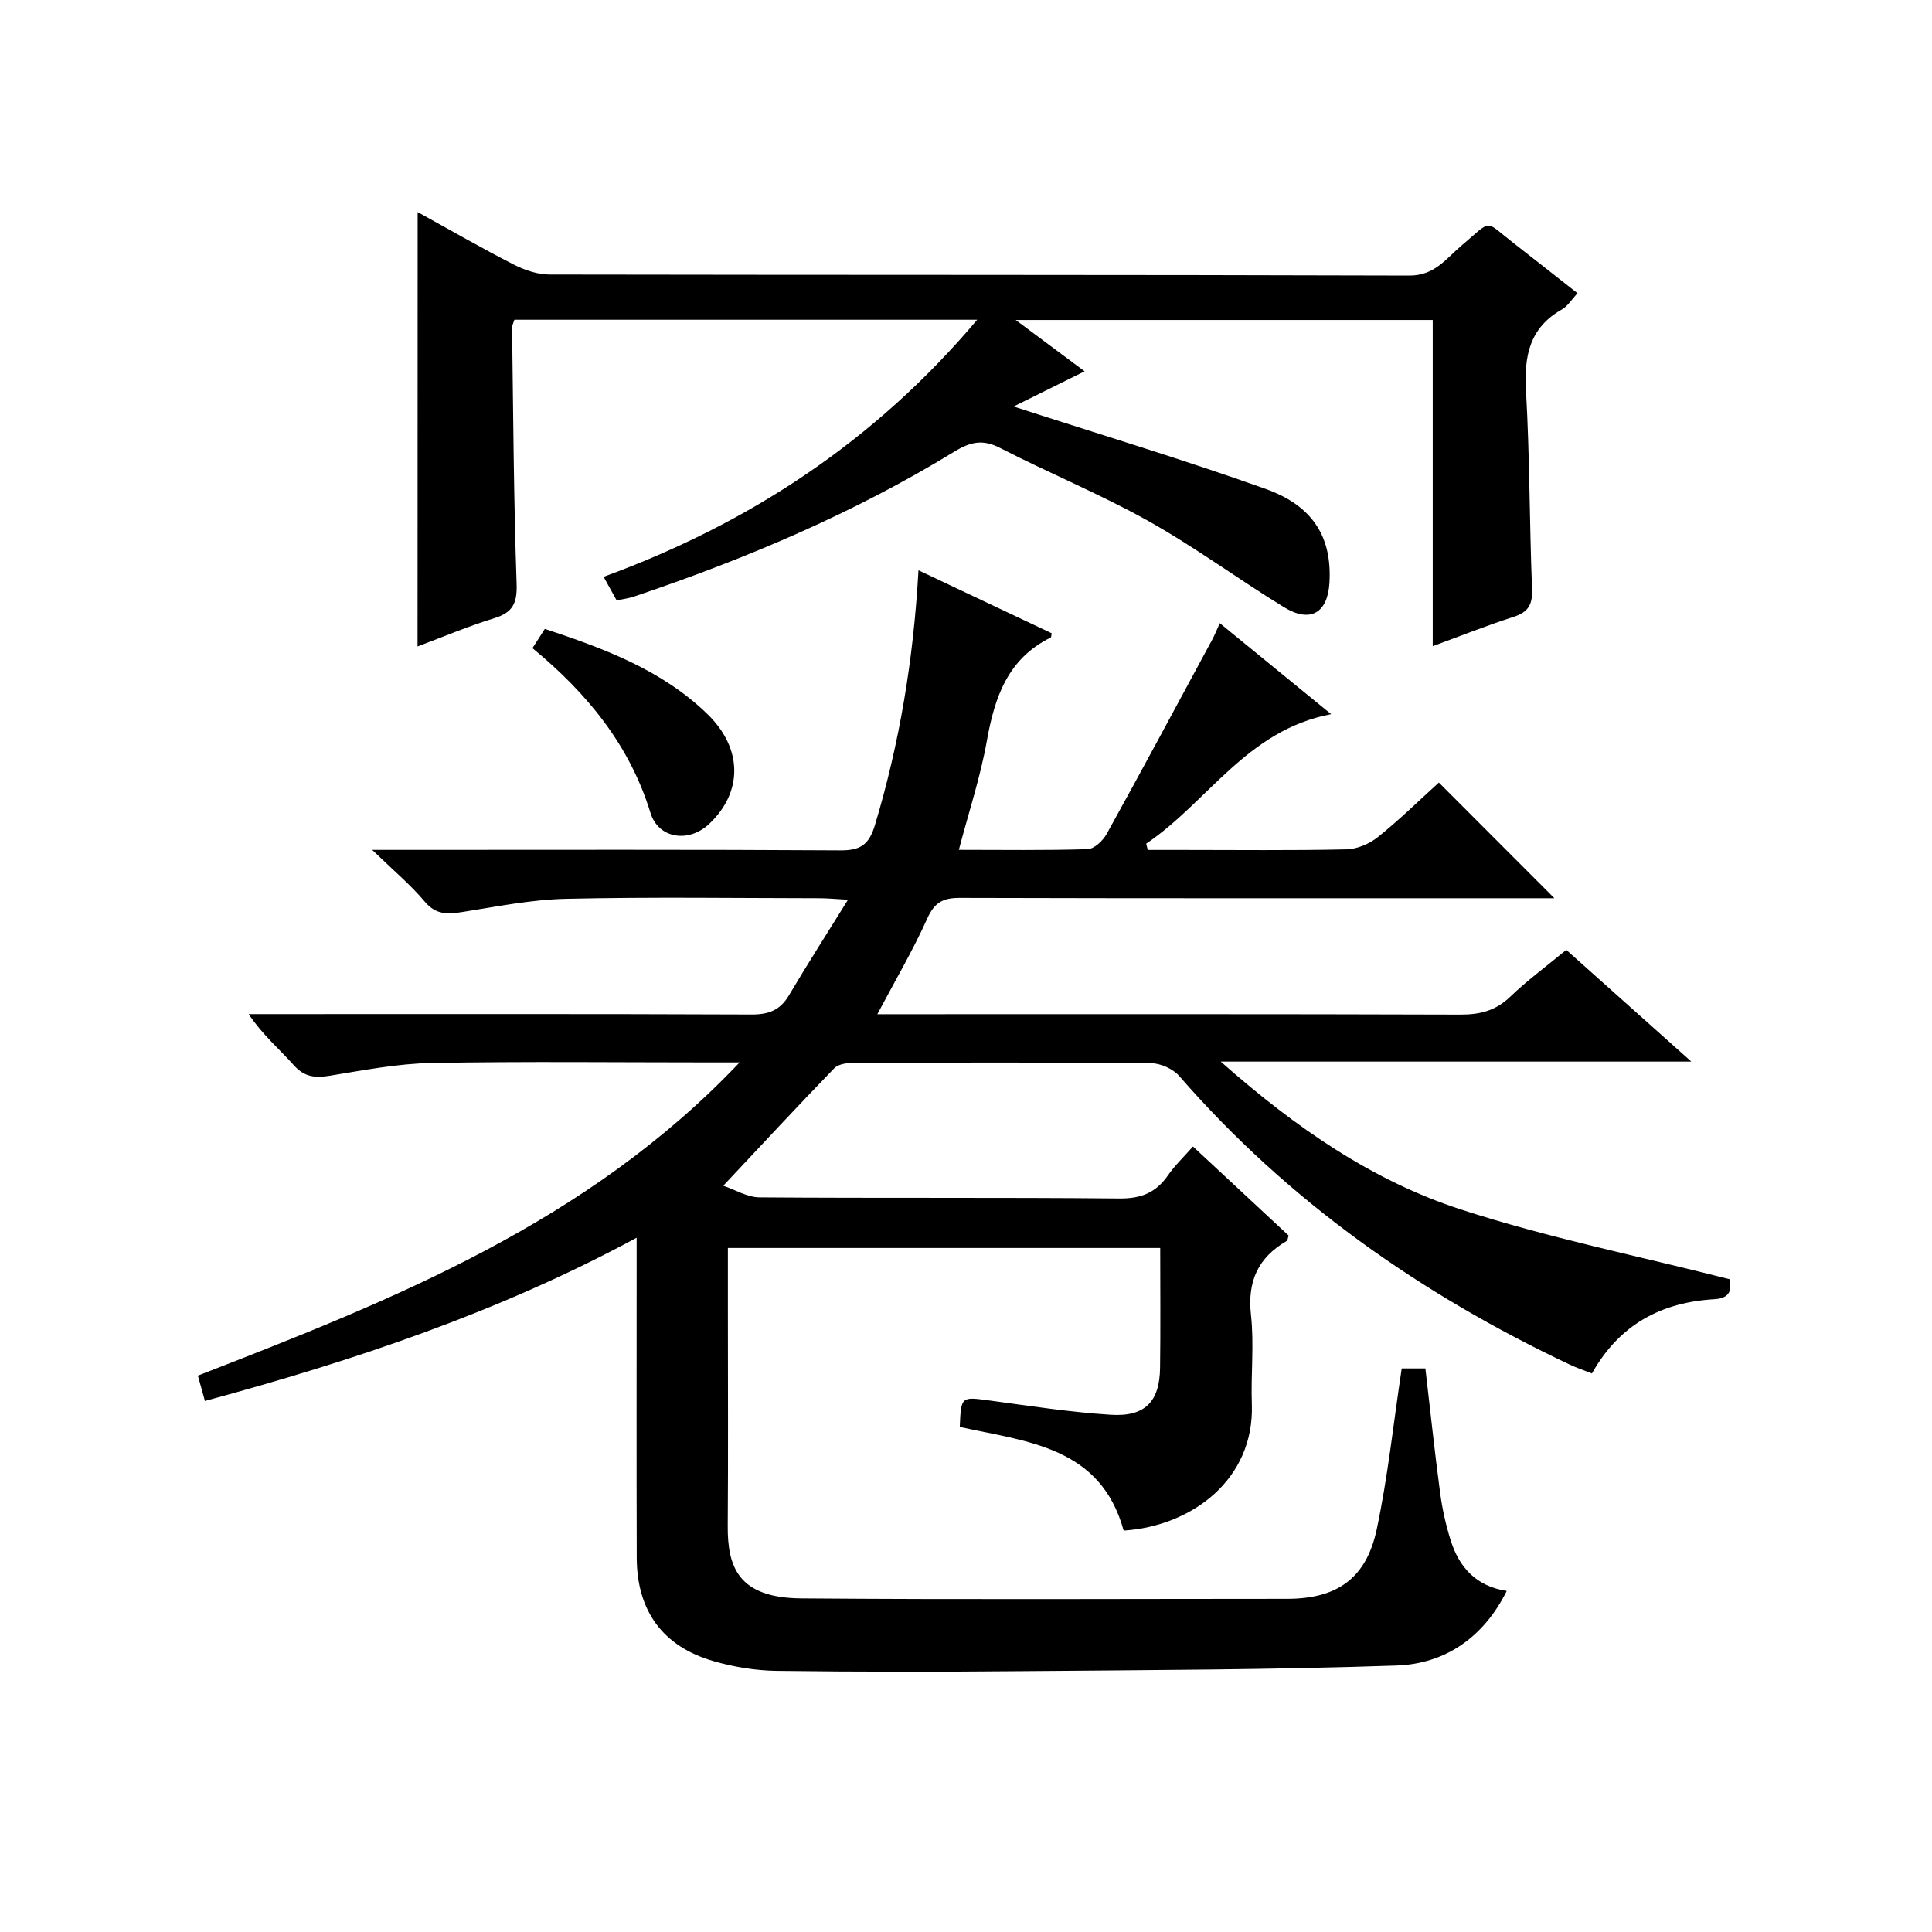 <?xml version="1.0" encoding="utf-8"?>
<svg version="1.1" id="ZDIC" xmlns="http://www.w3.org/2000/svg" xmlns:xlink="http://www.w3.org/1999/xlink" x="0px" y="0px"
	 viewBox="0 0 400 400" style="enable-background:new 0 0 400 400;" xml:space="preserve">

<g>
	
	<path d="M40.97,284.81c40.56-15.76,80.66-31.64,112.16-64.85c-2.67,0-4.24,0-5.81,0c-19.34,0-38.68-0.23-58.01,0.12
		c-7.01,0.13-14.03,1.5-20.99,2.63c-3.02,0.49-5.26,0.33-7.48-2.16c-2.98-3.35-6.45-6.26-9.36-10.59c1.69,0,3.38,0,5.06,0
		c33.01,0,66.02-0.06,99.03,0.08c3.56,0.02,5.93-0.87,7.77-3.96c3.79-6.4,7.8-12.67,12.23-19.8c-2.73-0.15-4.3-0.31-5.87-0.31
		c-17.5-0.02-35.02-0.28-52.51,0.12c-7.17,0.16-14.33,1.61-21.46,2.73c-3.07,0.49-5.48,0.6-7.8-2.16c-2.94-3.49-6.5-6.47-10.87-10.7
		c3.34,0,5.1,0,6.86,0c30.01,0,60.02-0.09,90.03,0.1c4.18,0.03,5.96-1.13,7.2-5.25c5.11-17,7.98-34.35,9.01-52.74
		c9.44,4.46,18.51,8.75,27.58,13.04c-0.09,0.38-0.06,0.82-0.22,0.89c-8.85,4.37-11.58,12.3-13.19,21.32
		c-1.33,7.49-3.75,14.79-5.81,22.63c9.06,0,17.86,0.14,26.65-0.14c1.37-0.04,3.17-1.74,3.95-3.14c7.4-13.38,14.63-26.85,21.89-40.3
		c0.47-0.87,0.83-1.81,1.53-3.35c7.59,6.21,14.97,12.23,23.06,18.84c-17.48,3.31-25.53,18.21-38.29,26.81
		c0.11,0.43,0.21,0.86,0.32,1.3c2.38,0,4.76,0,7.14,0c11.34,0,22.68,0.14,34.01-0.12c2.21-0.05,4.76-1.15,6.51-2.55
		c4.52-3.63,8.67-7.71,12.61-11.28c8.07,8.08,15.89,15.91,23.92,23.95c-1.59,0-3.33,0-5.08,0c-39.34,0-78.69,0.04-118.03-0.07
		c-3.46-0.01-5.23,0.93-6.72,4.25c-2.98,6.62-6.68,12.91-10.35,19.83c1.71,0,3.46,0,5.2,0c38.51,0,77.02-0.05,115.53,0.08
		c4.07,0.01,7.31-0.82,10.31-3.7c3.46-3.34,7.38-6.21,11.6-9.7c8.39,7.5,16.73,14.95,25.89,23.13c-32.68,0-64.26,0-97.43,0
		c15.56,13.75,31.38,24.63,49.67,30.6c18.01,5.87,36.71,9.62,55.69,14.46c0.17,1.23,0.82,3.9-3.07,4.13
		c-11.02,0.63-19.71,5.18-25.44,15.38c-1.61-0.64-3.13-1.14-4.56-1.82c-30.89-14.6-58.33-33.84-80.88-59.76
		c-1.3-1.49-3.87-2.64-5.85-2.66c-20.5-0.19-41.01-0.14-61.52-0.07c-1.38,0-3.21,0.24-4.06,1.12c-7.47,7.71-14.77,15.59-22.97,24.32
		c2.41,0.81,4.95,2.39,7.51,2.41c24.84,0.19,49.68-0.01,74.52,0.23c4.49,0.04,7.56-1.21,10.04-4.8c1.39-2.01,3.21-3.73,5.17-5.96
		c6.83,6.36,13.37,12.44,19.81,18.44c-0.2,0.59-0.21,1.01-0.4,1.12c-5.93,3.44-8.17,8.35-7.4,15.32c0.67,6.09-0.04,12.33,0.18,18.48
		c0.55,15.49-12.33,25.24-26.54,26.16c-4.76-17.38-19.93-18.38-33.93-21.46c0.27-6.38,0.26-6.26,6.24-5.46
		c8.31,1.12,16.62,2.41,24.98,2.94c7.15,0.46,10.15-2.71,10.25-9.71c0.11-8.15,0.03-16.31,0.03-24.82c-29.83,0-59.39,0-89.51,0
		c0,4.4,0,8.69,0,12.97c0,14.83,0.08,29.67-0.03,44.5c-0.06,8.56,2.14,14.98,15.26,15.08c33.51,0.27,67.02,0.09,100.53,0.09
		c10.29,0,16.4-4.17,18.57-14.37c2.31-10.85,3.46-21.94,5.18-33.33c1.17,0,3.07,0,4.9,0c1.01,8.68,1.92,17.26,3.06,25.81
		c0.44,3.29,1.17,6.57,2.16,9.73c1.75,5.61,5.26,9.55,11.62,10.53c-4.77,9.59-12.7,15.09-22.83,15.44
		c-25.76,0.89-51.56,0.93-77.34,1.16c-17,0.15-34.01,0.16-51.01-0.06c-4.38-0.06-8.89-0.8-13.1-2.03
		c-10.47-3.03-15.81-10.41-15.84-21.39c-0.06-20-0.02-40-0.02-60.01c0-1.77,0-3.54,0-6.24c-28.59,15.45-58.36,25.38-89.38,33.8
		C41.94,288.33,41.49,286.69,40.97,284.81z"/>
	<path d="M86.47,43.91c6.83,3.76,13.27,7.48,19.89,10.86c2.25,1.15,4.94,2.07,7.42,2.07c59.34,0.11,118.68,0.02,178.02,0.21
		c5.23,0.02,7.6-3.51,10.77-6.19c6.51-5.48,4.58-5.37,10.8-0.53c4.32,3.36,8.61,6.75,13.24,10.38c-1.24,1.32-2.04,2.68-3.23,3.35
		c-6.73,3.81-7.85,9.65-7.44,16.85c0.78,13.63,0.71,27.3,1.25,40.95c0.13,3.17-0.65,4.83-3.76,5.83c-5.63,1.82-11.13,4.01-16.8,6.09
		c0-22.55,0-44.89,0-67.53c-28.35,0-56.87,0-86.34,0c5.17,3.85,9.63,7.17,14.27,10.63c-5.25,2.6-10.19,5.04-14.71,7.28
		c17.69,5.73,35.07,10.96,52.15,17.05c9.98,3.56,13.78,10.14,13.25,19.41c-0.36,6.28-3.94,8.43-9.39,5.1
		c-9.49-5.8-18.48-12.47-28.17-17.89c-9.93-5.55-20.53-9.88-30.66-15.1c-3.64-1.88-6.22-1.19-9.47,0.79
		c-20.84,12.76-43.21,22.21-66.32,30c-1.08,0.37-2.24,0.5-3.57,0.78c-0.83-1.5-1.62-2.93-2.7-4.88
		c30.19-11.04,56.11-28.05,77.35-53.22c-32.43,0-64,0-95.82,0c-0.15,0.52-0.49,1.12-0.48,1.72c0.24,17.65,0.33,35.31,0.94,52.95
		c0.14,4.07-0.82,5.95-4.66,7.13c-5.33,1.64-10.49,3.83-15.85,5.84C86.47,103.89,86.47,74.2,86.47,43.91z"/>
	<path d="M110.24,134.19c0.87-1.36,1.66-2.59,2.56-3.99c12.3,4.08,24.22,8.49,33.64,17.62c7.34,7.11,7.41,16.13,0.39,22.76
		c-4.24,4-10.51,3.08-12.16-2.29C130.35,154.2,121.51,143.49,110.24,134.19z"/>
</g>
</svg>
